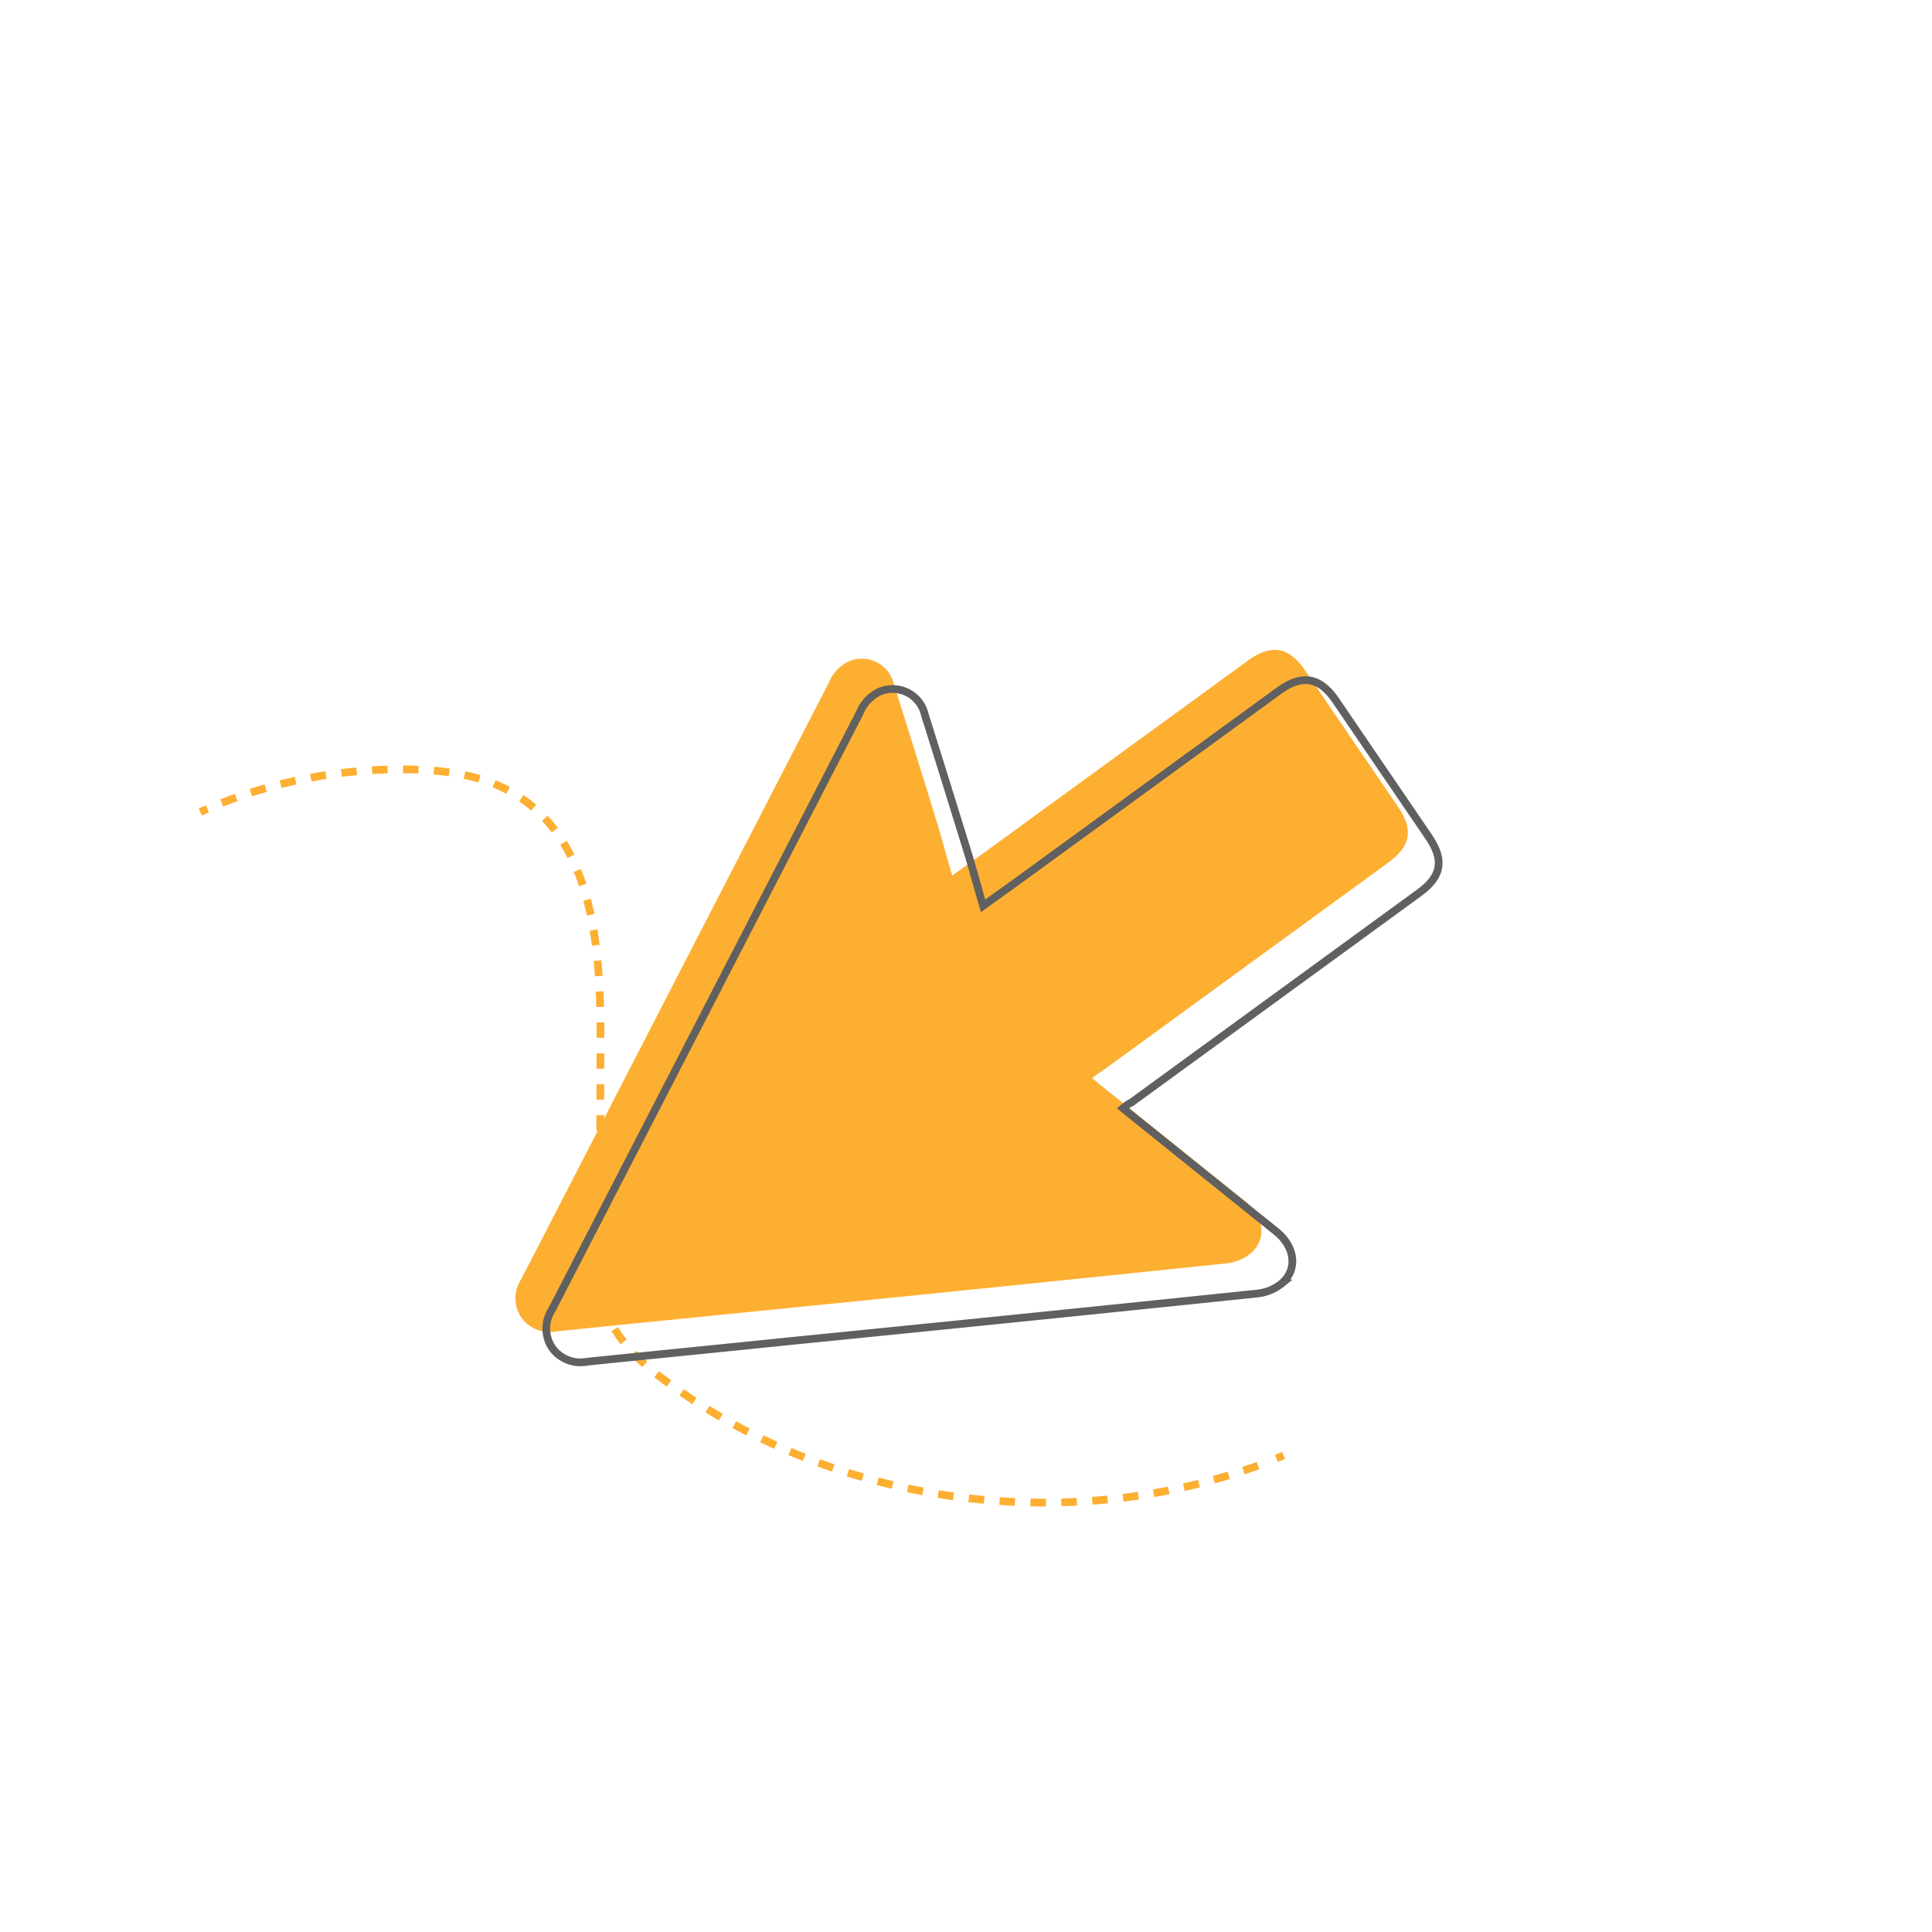 <svg id="Capa_1" data-name="Capa 1" xmlns="http://www.w3.org/2000/svg" viewBox="0 0 250 250"><defs><style>.cls-1,.cls-2,.cls-4{fill:none;stroke-miterlimit:10;}.cls-1,.cls-2{stroke:#fdaf32;}.cls-2{stroke-dasharray:2 2;}.cls-3{fill:#fdaf32;}.cls-4{stroke:#606060;}</style></defs><title>JT-26</title><path class="cls-1" d="M25.92,105.06l.92-.4"/><path class="cls-2" d="M28.69,103.9a64.13,64.13,0,0,1,24.07-4.34c4.95.07,10.06.78,14.24,3.43,9.71,6.15,10.73,19.67,10.7,31.16l-.07,27.13c0,3,0,6.15,1.11,9,1.45,3.67,4.6,6.39,7.79,8.71,22,16,52.3,19.91,77.69,10.12"/><path class="cls-1" d="M165.16,188.72l.93-.38"/><path class="cls-3" d="M141.32,139.51l1.12.92q9.34,7.51,18.67,15c2.48,2,2.86,4.91.74,6.75a6,6,0,0,1-3.13,1.3q-29.89,3.11-59.79,6.09c-9,.91-17.95,1.79-26.92,2.71a4.51,4.51,0,0,1-4.52-1.75,4.43,4.43,0,0,1-.08-4.94q10.51-20.36,21-40.72l18.83-36.51a5.21,5.21,0,0,1,2.57-2.77,4.28,4.28,0,0,1,5.88,3q2.79,8.87,5.53,17.76c.68,2.22,1.27,4.47,2,6.94,1.5-1.08,2.71-1.93,3.91-2.8l34.34-25c3-2.19,5.3-1.82,7.38,1.22l12,17.61c2.09,3.07,1.73,5.16-1.25,7.33l-37.17,27.08C142.05,138.91,141.75,139.17,141.32,139.51Z"/><path class="cls-4" d="M145.32,143.41l1.12.92q9.34,7.51,18.67,15c2.48,2,2.86,4.91.74,6.75a6,6,0,0,1-3.13,1.3q-29.89,3.11-59.79,6.09C94,174.39,85,175.28,76,176.2a4.51,4.51,0,0,1-4.52-1.75,4.43,4.43,0,0,1-.08-4.94q10.51-20.36,21-40.72l18.83-36.51a5.21,5.21,0,0,1,2.57-2.77,4.28,4.28,0,0,1,5.88,3q2.79,8.87,5.53,17.76c.68,2.22,1.27,4.47,2,6.94,1.5-1.08,2.71-1.93,3.91-2.8l34.34-25c3-2.19,5.3-1.82,7.38,1.22l12,17.61c2.09,3.07,1.73,5.16-1.25,7.33l-37.17,27.08C146.06,142.81,145.75,143.07,145.32,143.41Z"/></svg>